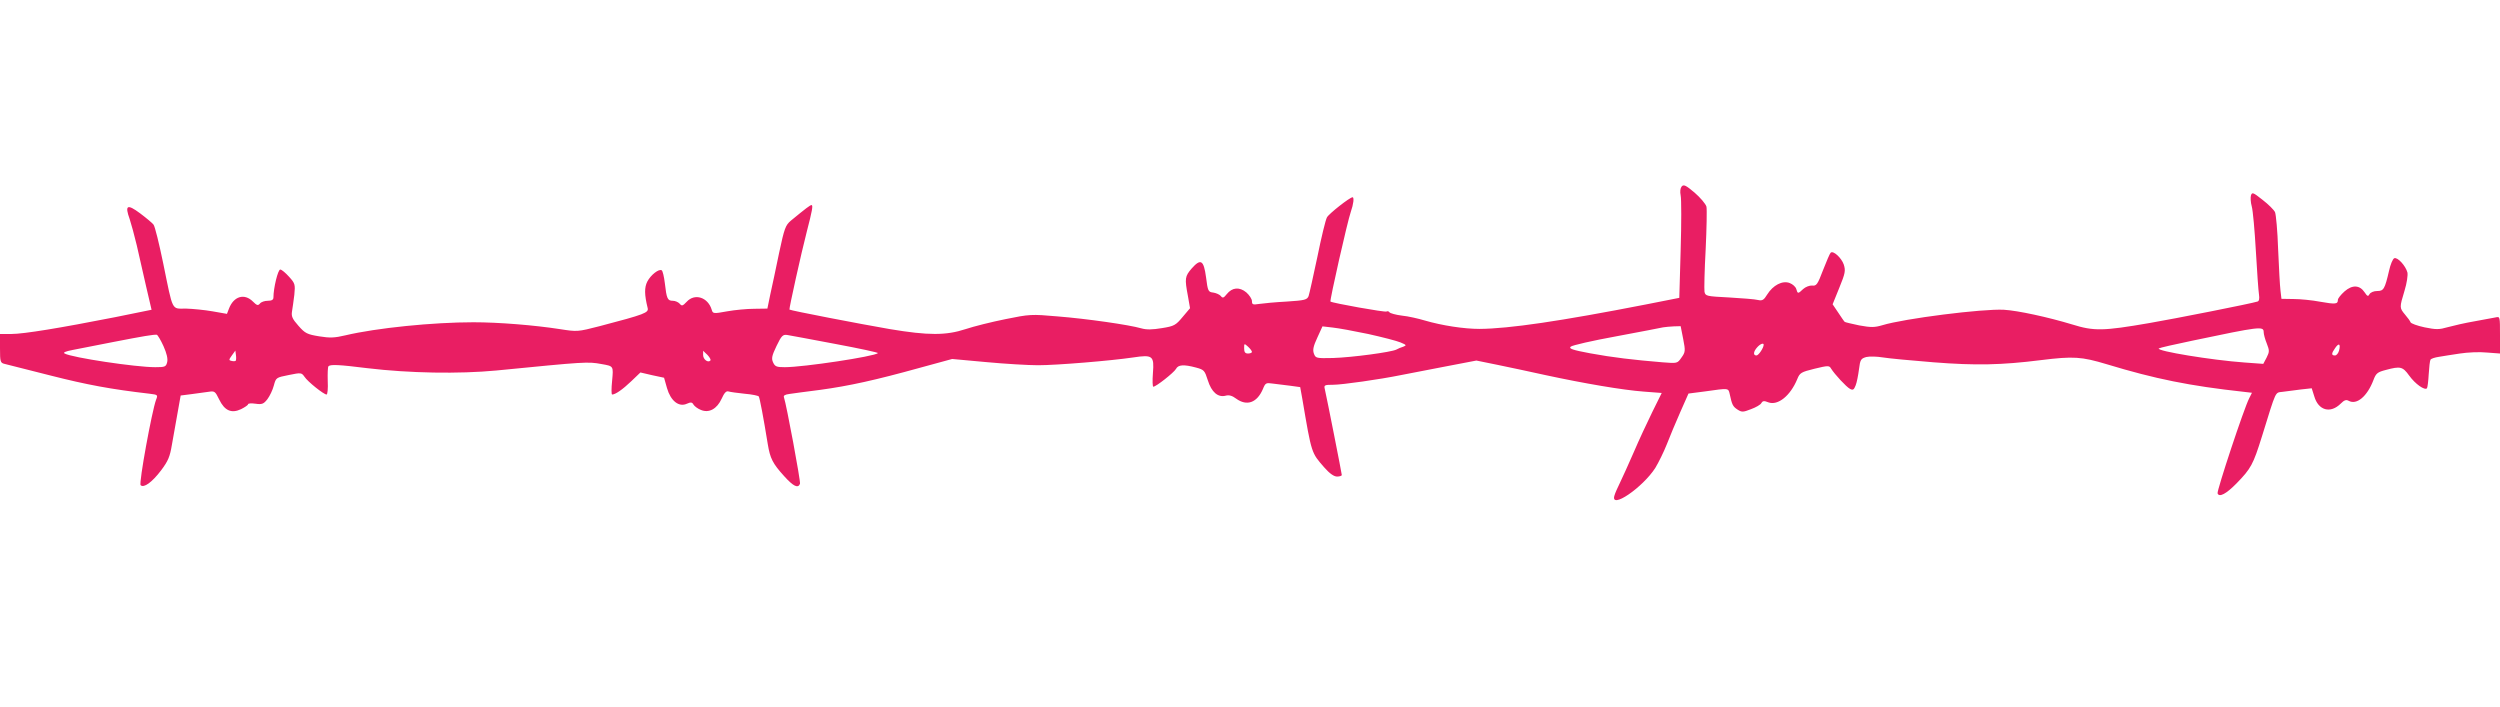 <?xml version="1.0" standalone="no"?>
<!DOCTYPE svg PUBLIC "-//W3C//DTD SVG 20010904//EN"
 "http://www.w3.org/TR/2001/REC-SVG-20010904/DTD/svg10.dtd">
<svg version="1.0" xmlns="http://www.w3.org/2000/svg"
 width="1280pt" height="362pt" viewBox="0 0 1280 362"
 preserveAspectRatio="xMidYMid meet">
<g transform="translate(0,362) scale(0.1,-0.1)"
fill="#e91e63" stroke="none">
<path d="M8610 2665 c-7 -9 -9 -26 -5 -46 4 -18 4 -143 0 -278 l-7 -246 -172
-34 c-436 -85 -699 -124 -851 -125 -79 0 -191 17 -280 43 -33 10 -86 22 -117
25 -32 4 -60 12 -64 17 -3 5 -10 7 -15 4 -7 -5 -275 43 -287 51 -5 3 87 411
104 459 14 40 18 75 9 75 -14 0 -122 -85 -131 -103 -7 -12 -29 -103 -49 -202
-21 -99 -41 -189 -45 -201 -8 -19 -19 -22 -112 -28 -57 -3 -120 -9 -140 -12
-33 -5 -38 -4 -38 14 0 11 -13 31 -29 45 -35 29 -72 26 -100 -9 -16 -20 -21
-22 -31 -9 -6 7 -24 15 -38 17 -26 3 -28 7 -37 78 -12 89 -27 98 -74 45 -34
-40 -36 -50 -19 -140 l11 -63 -38 -45 c-35 -42 -43 -47 -106 -57 -49 -8 -78
-9 -106 -1 -62 18 -278 49 -428 61 -135 12 -144 11 -267 -14 -70 -14 -162 -37
-204 -51 -100 -33 -191 -33 -388 0 -151 26 -509 95 -514 100 -3 3 60 288 89
400 27 104 33 135 24 135 -7 0 -27 -15 -106 -80 -27 -23 -33 -38 -60 -165 -16
-77 -36 -173 -45 -212 l-15 -73 -67 -1 c-37 0 -100 -6 -139 -13 -71 -13 -73
-12 -79 8 -19 64 -87 86 -128 41 -21 -22 -25 -23 -36 -10 -7 8 -23 15 -35 15
-27 0 -32 10 -41 90 -4 33 -11 63 -16 66 -14 9 -56 -23 -74 -58 -15 -30 -15
-66 2 -135 6 -24 -13 -32 -246 -93 -113 -29 -114 -29 -204 -15 -129 20 -312
35 -442 35 -207 0 -496 -29 -656 -67 -55 -13 -79 -14 -134 -5 -61 10 -72 15
-106 54 -31 35 -37 48 -33 73 3 17 8 55 12 86 5 52 4 58 -27 92 -18 20 -38 37
-45 37 -12 0 -35 -95 -35 -143 0 -12 -9 -17 -29 -17 -16 0 -34 -6 -40 -14 -10
-12 -16 -10 -36 10 -44 44 -99 27 -123 -37 l-10 -26 -74 13 c-40 7 -101 13
-136 14 -75 0 -65 -19 -116 230 -21 102 -43 192 -50 200 -6 8 -37 34 -69 58
-66 49 -79 42 -53 -30 8 -24 24 -83 36 -133 11 -49 33 -144 48 -211 l28 -120
-187 -38 c-280 -55 -467 -86 -531 -86 l-58 0 0 -74 c0 -68 2 -74 23 -79 12 -3
119 -30 237 -60 185 -47 308 -70 507 -93 41 -5 42 -6 32 -31 -21 -57 -89 -427
-79 -437 16 -16 58 14 105 76 36 48 45 70 55 130 7 40 20 113 29 163 l16 90
55 7 c30 4 70 10 88 12 31 5 34 2 54 -39 28 -58 63 -73 112 -50 20 10 36 21
36 25 0 5 17 6 38 3 34 -5 42 -1 61 23 12 16 27 47 33 70 11 41 12 41 77 54
63 13 65 12 80 -9 16 -25 99 -91 113 -91 5 0 8 31 6 69 -1 39 0 73 4 76 10 10
54 8 198 -10 217 -26 470 -30 661 -12 457 45 468 46 539 33 62 -11 61 -9 54
-86 -4 -38 -4 -70 0 -70 17 0 54 26 98 68 l47 45 60 -14 61 -13 15 -53 c19
-66 61 -99 102 -80 20 9 27 8 34 -5 5 -8 22 -21 38 -27 41 -17 82 5 106 58 13
29 23 40 34 37 9 -3 46 -8 84 -12 37 -3 70 -10 72 -14 5 -8 24 -108 46 -244
12 -73 25 -99 84 -164 47 -52 71 -64 81 -39 4 12 -70 408 -82 442 -4 10 5 15
28 18 18 3 89 12 158 21 147 20 283 50 510 113 l165 45 175 -16 c96 -9 216
-16 265 -16 95 0 374 23 488 40 99 15 107 8 100 -80 -3 -39 -2 -70 2 -70 14 0
105 72 116 91 11 22 40 24 103 7 41 -11 44 -15 60 -65 19 -61 52 -89 91 -79
18 5 34 0 54 -15 55 -40 107 -21 137 49 13 32 16 33 51 28 21 -3 61 -8 89 -11
l51 -7 11 -61 c48 -283 46 -274 112 -350 28 -32 50 -47 66 -47 13 0 24 4 24 8
0 7 -75 387 -87 440 -5 20 -2 22 43 22 46 0 241 28 344 49 25 5 122 24 217 42
l172 33 108 -22 c59 -12 171 -36 248 -53 195 -42 393 -76 501 -84 l92 -7 -48
-97 c-26 -53 -69 -145 -95 -206 -26 -60 -58 -130 -70 -155 -12 -25 -26 -55
-29 -67 -23 -74 144 40 209 141 17 28 44 83 59 121 15 39 46 113 69 165 l42
95 85 11 c121 17 119 18 126 -13 12 -56 16 -64 40 -80 22 -14 28 -14 69 2 25
9 49 23 53 31 7 12 14 13 36 4 49 -18 113 34 148 119 13 32 19 36 88 53 70 17
76 17 85 1 18 -29 78 -94 97 -104 15 -8 20 -5 29 18 6 15 13 52 17 82 6 50 10
55 37 63 17 4 55 3 85 -2 30 -5 147 -16 260 -25 217 -17 348 -14 548 11 169
21 209 18 339 -21 247 -75 425 -111 700 -141 l43 -5 -14 -28 c-26 -49 -167
-475 -162 -487 8 -22 44 -3 97 51 74 76 85 96 130 240 76 245 66 223 107 229
20 3 62 8 93 12 l55 6 13 -41 c21 -73 83 -90 136 -37 17 17 27 21 40 14 41
-23 95 22 127 106 13 35 21 41 64 52 74 20 86 17 119 -29 31 -43 79 -77 91
-65 3 4 7 36 9 72 2 35 6 69 9 74 3 6 23 12 43 15 21 4 70 11 108 17 39 6 100
9 138 5 l67 -5 0 95 c0 94 0 95 -22 90 -13 -2 -61 -11 -108 -20 -47 -8 -108
-22 -137 -30 -45 -13 -60 -13 -119 -1 -38 8 -70 20 -72 26 -2 6 -15 24 -28 39
-29 35 -29 36 -3 122 12 39 18 80 15 94 -9 34 -50 79 -67 73 -8 -3 -20 -32
-27 -64 -22 -95 -28 -104 -61 -104 -17 0 -34 -7 -39 -16 -7 -13 -11 -12 -25 9
-25 38 -63 40 -103 5 -19 -17 -34 -36 -34 -43 0 -22 -11 -24 -90 -10 -41 8
-103 14 -137 14 l-62 1 -5 43 c-3 23 -8 118 -12 211 -3 93 -11 179 -16 190 -6
12 -34 40 -64 63 -48 38 -53 40 -59 23 -3 -10 -2 -36 4 -57 6 -21 15 -123 21
-228 6 -104 13 -205 16 -223 3 -21 1 -34 -8 -36 -30 -10 -424 -88 -553 -110
-237 -41 -284 -42 -396 -7 -122 37 -278 71 -349 75 -108 6 -511 -45 -622 -79
-41 -12 -58 -12 -119 -1 -38 8 -72 16 -74 18 -3 2 -17 23 -33 47 l-29 43 34
84 c31 76 33 88 23 120 -12 34 -54 73 -67 60 -4 -3 -21 -43 -39 -89 -28 -74
-34 -82 -56 -79 -13 1 -34 -7 -46 -18 -26 -25 -28 -25 -35 0 -3 11 -18 25 -34
31 -37 14 -85 -11 -115 -59 -17 -28 -25 -33 -47 -28 -14 4 -81 9 -148 13 -117
6 -121 7 -126 29 -2 13 0 110 6 217 5 107 7 205 4 219 -4 14 -31 46 -61 72
-45 38 -56 43 -66 31z m-1605 -755 c72 -16 146 -35 165 -43 31 -13 33 -15 15
-22 -11 -3 -27 -10 -36 -15 -26 -13 -226 -40 -324 -43 -87 -2 -89 -1 -98 23
-7 19 -2 39 18 82 l26 57 52 -6 c29 -3 111 -18 182 -33z m1613 -26 c12 -61 11
-67 -9 -95 -21 -30 -21 -30 -97 -24 -146 12 -257 25 -370 46 -91 17 -111 24
-100 34 7 7 112 31 233 53 121 23 229 43 240 46 11 2 36 4 55 5 l35 1 13 -66z
m2972 36 c0 -11 7 -37 16 -59 14 -36 14 -42 -1 -72 l-17 -32 -96 7 c-168 12
-453 59 -439 72 3 3 81 21 173 40 343 72 364 75 364 44z m-10753 -72 c17 -38
23 -65 19 -82 -6 -24 -11 -26 -61 -26 -101 0 -426 49 -464 70 -10 5 4 11 40
18 30 6 124 24 209 41 154 30 208 39 223 37 4 -1 20 -27 34 -58z m3440 11
c123 -23 221 -44 218 -47 -17 -17 -381 -72 -477 -72 -42 0 -50 3 -60 25 -9 20
-6 34 18 84 25 52 32 59 54 56 14 -2 125 -23 247 -46z m2133 -41 c0 -4 -9 -8
-20 -8 -15 0 -20 7 -20 27 0 25 0 26 20 8 11 -10 20 -22 20 -27z m2620 37 c0
-16 -26 -55 -37 -55 -18 0 -16 20 4 42 15 17 33 24 33 13z m2946 -30 c-4 -14
-13 -25 -21 -25 -19 0 -19 10 1 38 19 28 29 22 20 -13z m-10769 -52 c-3 -3
-13 -3 -21 -1 -15 3 -15 6 1 28 l18 25 3 -23 c2 -13 1 -26 -1 -29z m2430 1
c-12 -13 -37 6 -37 28 l0 22 22 -21 c12 -13 19 -25 15 -29z"/>
</g>
</svg>
